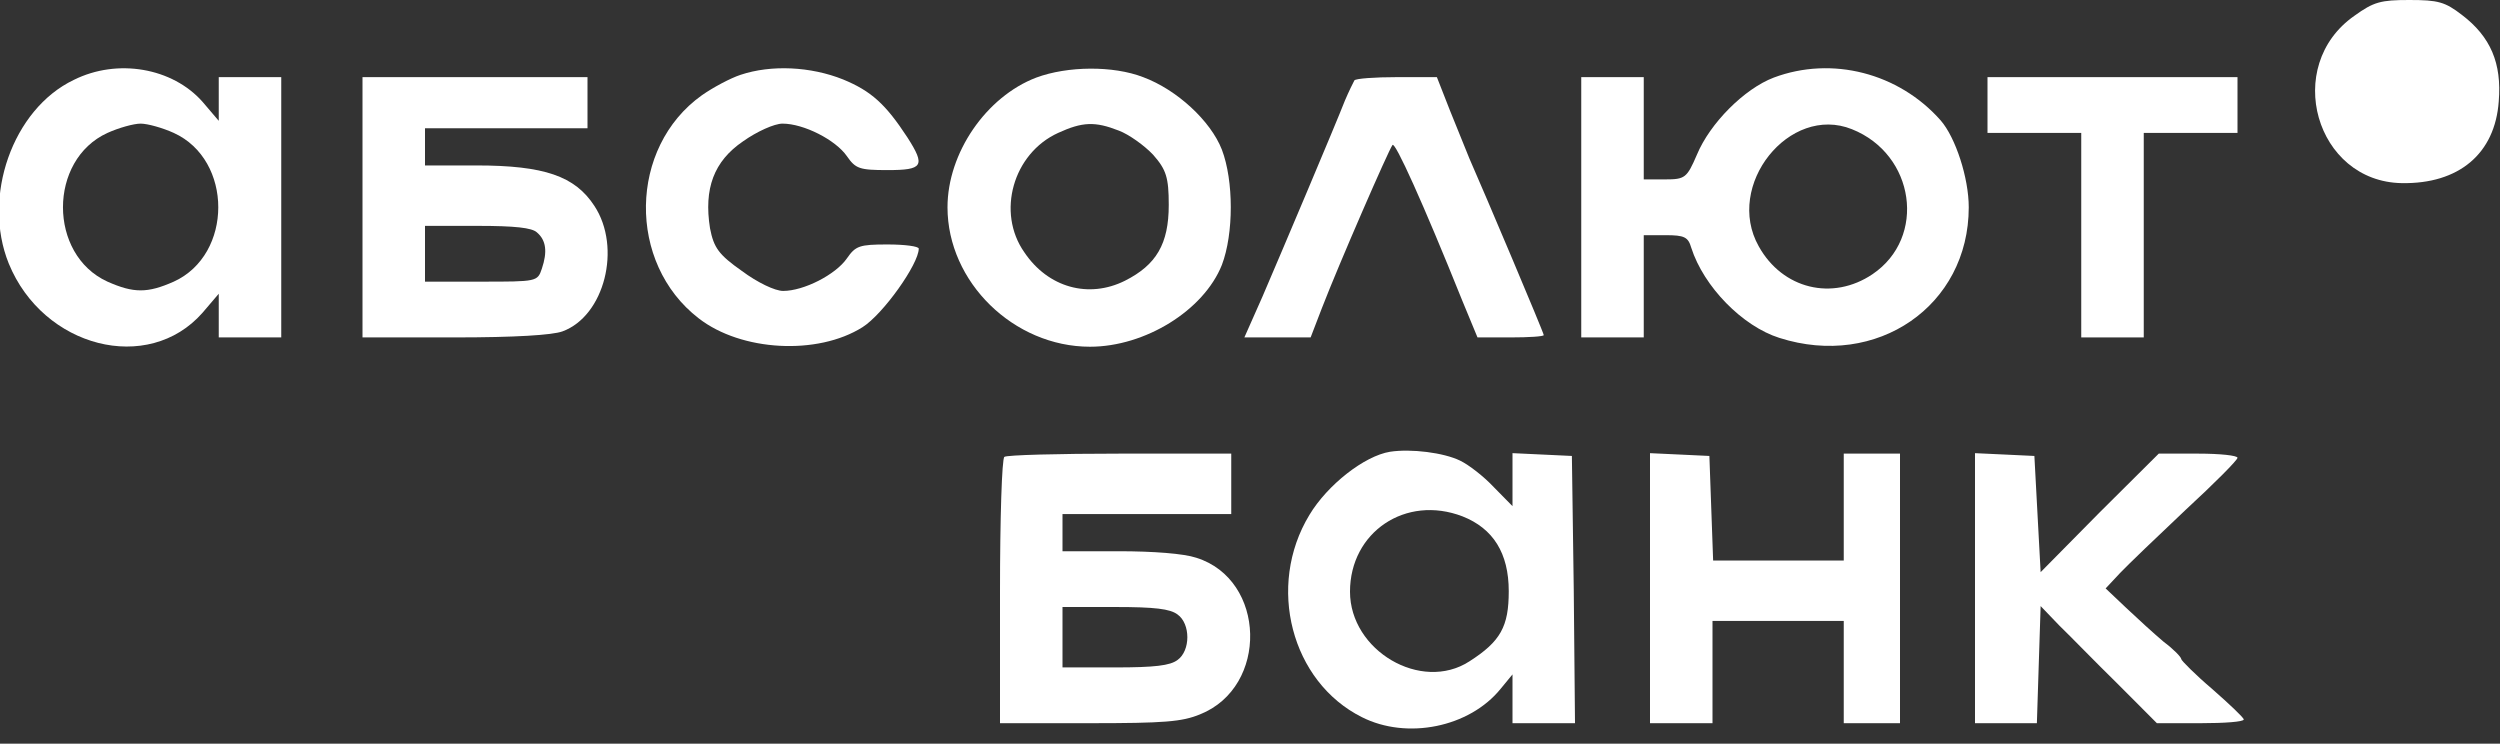 <?xml version="1.0" encoding="UTF-8"?> <svg xmlns="http://www.w3.org/2000/svg" width="158" height="47" viewBox="0 0 158 47" fill="none"><rect x="0" y="0" width="158" height="47" fill="#333333" stroke="none"/><g clip-path="url(#clip0_156_229)"><path d="M4.661 5.051C0.79 6.902 -1.145 12.454 0.553 16.654C2.726 21.971 9.362 23.675 12.798 19.768L13.825 18.564V19.945V21.325H15.8H17.775V13.1V4.875H15.8H13.825V6.256V7.636L12.798 6.432C10.902 4.288 7.426 3.671 4.661 5.051ZM10.981 8.4C14.733 10.104 14.733 16.096 10.981 17.8C9.322 18.535 8.453 18.535 6.794 17.8C3.042 16.096 3.042 10.104 6.794 8.4C7.505 8.077 8.453 7.813 8.888 7.813C9.322 7.813 10.27 8.077 10.981 8.4Z" fill="white"></path><path d="M46.807 4.728C46.175 4.934 45.069 5.521 44.358 6.021C39.737 9.311 39.618 16.625 44.161 20.121C46.847 22.206 51.666 22.471 54.51 20.679C55.813 19.856 58.065 16.684 58.065 15.714C58.065 15.568 57.196 15.45 56.09 15.45C54.312 15.45 54.075 15.538 53.523 16.331C52.812 17.359 50.797 18.387 49.493 18.387C48.98 18.387 47.874 17.859 46.886 17.124C45.425 16.096 45.109 15.656 44.872 14.422C44.477 11.925 45.109 10.192 46.965 8.929C47.834 8.312 48.941 7.813 49.454 7.813C50.797 7.813 52.812 8.841 53.523 9.869C54.075 10.662 54.312 10.75 56.09 10.75C58.342 10.75 58.499 10.486 57.354 8.694C55.971 6.579 55.063 5.756 53.285 5.022C51.231 4.199 48.743 4.082 46.807 4.728Z" fill="white"></path><path d="M65.491 4.904C62.331 6.109 59.882 9.663 59.882 13.1C59.882 17.829 64.069 21.913 68.888 21.913C72.364 21.913 76.077 19.621 77.223 16.743C77.973 14.774 77.973 11.426 77.223 9.458C76.512 7.636 74.379 5.668 72.246 4.875C70.35 4.141 67.466 4.17 65.491 4.904ZM70.705 8.253C71.337 8.488 72.325 9.193 72.878 9.781C73.707 10.721 73.865 11.22 73.865 12.953C73.865 15.421 73.075 16.743 71.1 17.741C68.809 18.887 66.242 18.182 64.741 15.95C62.963 13.423 64.03 9.693 66.874 8.4C68.414 7.695 69.204 7.666 70.705 8.253Z" fill="white"></path><path d="M112.101 4.904C110.245 5.609 108.072 7.783 107.243 9.781C106.611 11.249 106.492 11.338 105.228 11.338H103.885V8.106V4.875H101.91H99.935V13.1V21.325H101.91H103.885V18.094V14.863H105.268C106.453 14.863 106.69 14.98 106.887 15.656C107.677 18.123 110.126 20.62 112.457 21.355C118.619 23.323 124.425 19.328 124.425 13.1C124.425 11.249 123.596 8.694 122.648 7.607C120.001 4.611 115.775 3.524 112.101 4.904ZM117.039 8.165C121.028 9.751 121.779 15.009 118.342 17.33C115.814 19.034 112.654 18.27 111.153 15.568C108.981 11.72 113.089 6.579 117.039 8.165Z" fill="white"></path><path d="M22.91 13.1V21.325H28.756C32.548 21.325 34.918 21.178 35.55 20.943C38.197 19.974 39.303 15.656 37.565 13.012C36.34 11.132 34.404 10.456 30.099 10.456H26.86V9.281V8.106H31.995H37.13V6.491V4.875H30.02H22.91V13.1ZM33.931 14.686C34.523 15.186 34.602 15.92 34.246 16.978C33.97 17.8 33.931 17.8 30.415 17.8H26.86V16.038V14.275H30.178C32.548 14.275 33.614 14.393 33.931 14.686Z" fill="white"></path><path d="M85.597 5.081C85.517 5.228 85.241 5.786 85.004 6.344C84.372 7.96 81.014 15.891 79.79 18.74L78.644 21.325H80.738H82.832L83.543 19.475C84.609 16.713 87.769 9.458 88.006 9.164C88.164 8.929 89.902 12.748 92.43 19.034L93.378 21.325H95.472C96.617 21.325 97.565 21.266 97.565 21.178C97.565 21.031 93.812 12.16 92.865 10.016C92.667 9.516 92.114 8.165 91.64 6.99L90.811 4.875H88.282C86.9 4.875 85.675 4.963 85.597 5.081Z" fill="white"></path><path d="M125.61 6.638V8.4H128.572H131.535V14.863V21.325H133.51H135.485V14.863V8.4H138.447H141.41V6.638V4.875H133.51H125.61V6.638Z" fill="white"></path><path d="M87.848 28.551C86.229 28.816 83.898 30.637 82.753 32.546C80.027 37.041 81.607 43.092 86.071 45.324C88.915 46.764 92.865 45.971 94.84 43.533L95.59 42.622V44.149V45.706H97.565H99.54L99.461 37.246L99.343 28.816L97.486 28.728L95.59 28.639V30.314V31.988L94.405 30.784C93.773 30.108 92.825 29.374 92.272 29.109C91.245 28.61 89.191 28.346 87.848 28.551ZM92.43 32.634C94.366 33.398 95.353 34.955 95.353 37.364C95.353 39.596 94.84 40.536 92.865 41.799C89.823 43.768 85.32 41.124 85.32 37.393C85.32 33.633 88.836 31.254 92.43 32.634Z" fill="white"></path><path d="M63.477 28.875C63.319 28.963 63.2 32.811 63.2 37.393V45.706H68.849C73.589 45.706 74.695 45.618 75.84 45.148C80.185 43.415 80.027 36.63 75.603 35.249C74.813 34.985 72.878 34.838 70.705 34.838H67.15V33.663V32.488H72.483H77.815V30.578V28.669H70.784C66.913 28.669 63.595 28.757 63.477 28.875ZM74.418 38.833C75.248 39.42 75.248 41.124 74.418 41.712C73.944 42.064 72.996 42.181 70.468 42.181H67.15V40.272V38.363H70.468C72.996 38.363 73.944 38.48 74.418 38.833Z" fill="white"></path><path d="M104.28 37.158V45.706H106.255H108.23V42.475V39.244H112.378H116.525V42.475V45.706H118.303H120.08V37.188V28.669H118.303H116.525V32.047V35.425H112.378H108.27L108.151 32.106L108.033 28.816L106.176 28.728L104.28 28.64V37.158Z" fill="white"></path><path d="M124.82 37.158V45.706H126.795H128.731L128.849 42.005L128.968 38.304L130.153 39.538C130.824 40.184 132.444 41.858 133.826 43.21L136.315 45.706H139.08C140.581 45.706 141.805 45.618 141.805 45.471C141.805 45.354 140.897 44.502 139.83 43.562C138.724 42.622 137.855 41.741 137.855 41.653C137.855 41.535 137.381 41.036 136.749 40.566C136.157 40.066 135.09 39.097 134.379 38.422L133.076 37.188L133.984 36.218C134.458 35.719 136.354 33.898 138.132 32.223C139.949 30.549 141.41 29.08 141.41 28.933C141.41 28.787 140.304 28.669 138.922 28.669H136.433L132.681 32.4L128.968 36.16L128.77 32.488L128.573 28.816L126.716 28.728L124.82 28.64V37.158Z" fill="white"></path><path d="M148.796 0.999C144.254 4.171 146.347 11.486 151.798 11.574C155.393 11.633 157.684 9.723 157.921 6.404C158.118 3.995 157.407 2.321 155.59 0.94C154.524 0.118 154.089 0 152.272 0C150.455 0 150.021 0.118 148.796 0.999Z" fill="white"></path></g><defs><clipPath id="clip0_156_229"><rect width="158" height="47" fill="white"></rect></clipPath></defs></svg> 